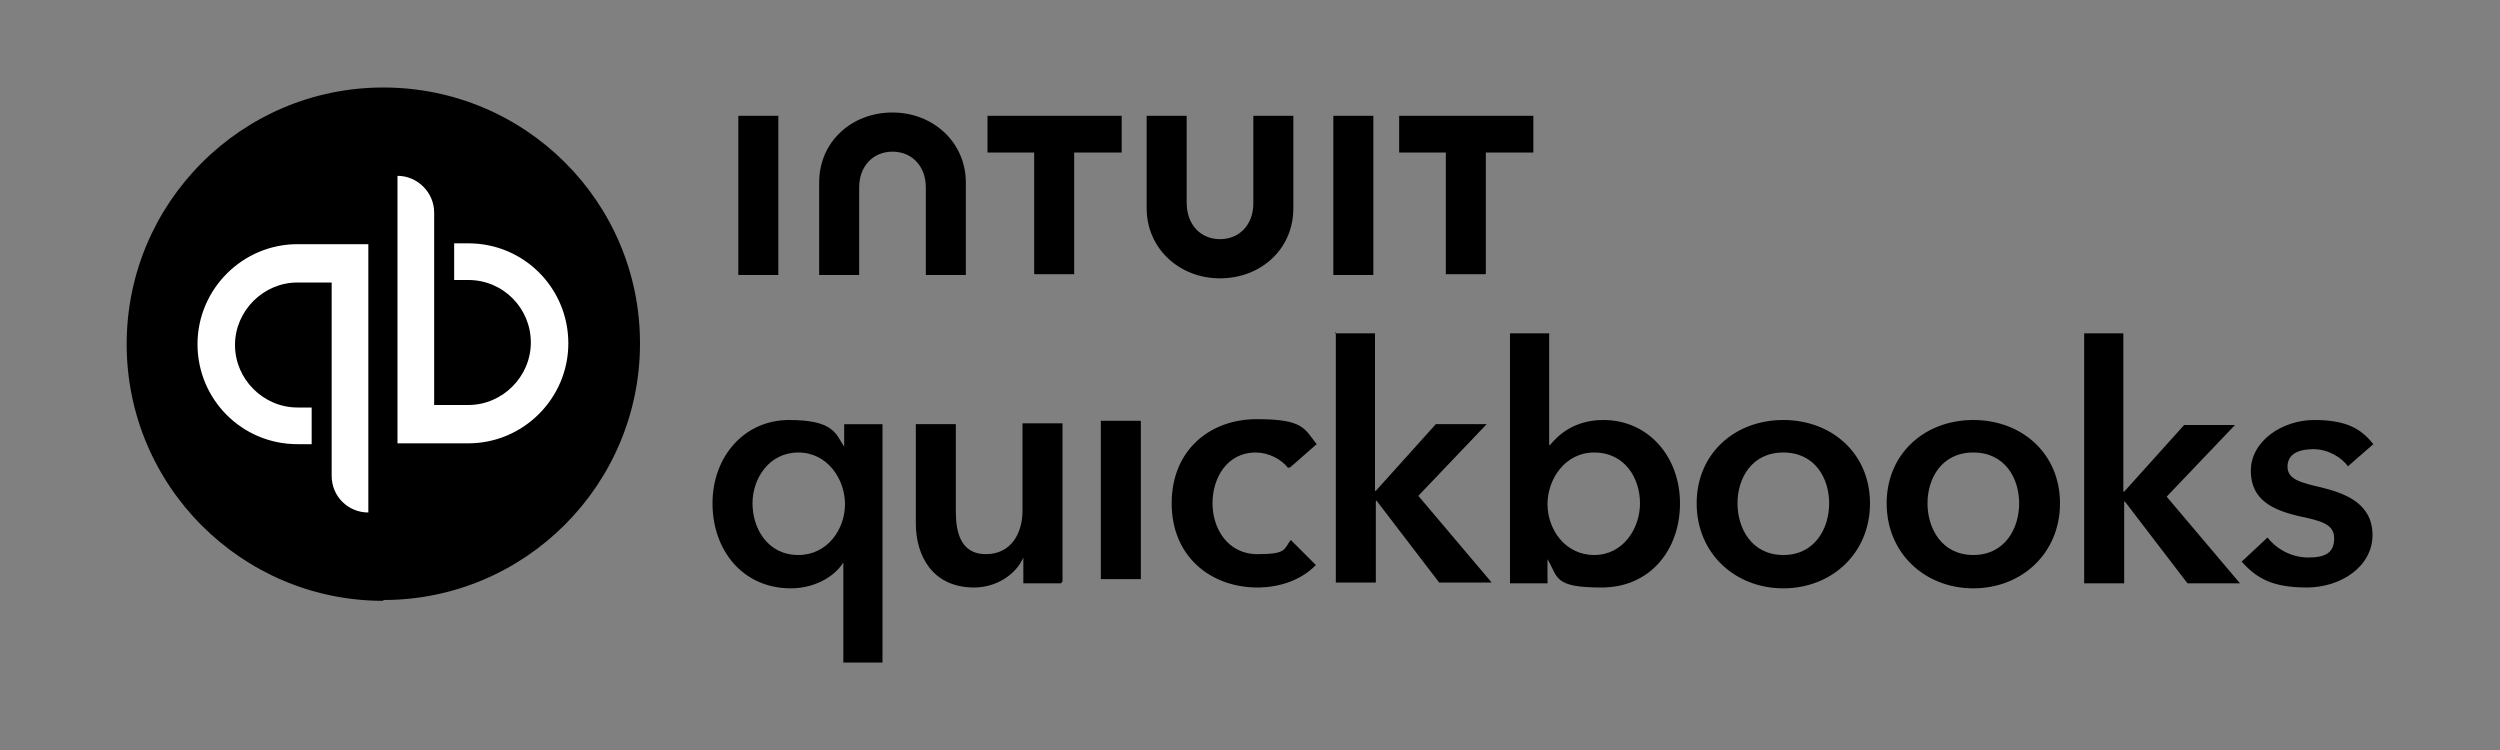 <?xml version="1.0" encoding="UTF-8"?>
<svg id="a" xmlns="http://www.w3.org/2000/svg" version="1.1" viewBox="0 0 300 90">
  <rect x="0" y="0" width="300" height="90" fill="#808080" stroke="none"/>
  <!-- Generator: Adobe Illustrator 29.7.1, SVG Export Plug-In . SVG Version: 2.1.1 Build 8)  -->
  <defs>
    <style>
      .st0 {
        fill: #fff;
      }
    </style>
  </defs>
  <path d="M46,72c17,0,30.8-13.8,30.8-30.8s-13.8-30.7-30.8-30.7-30.8,13.8-30.8,30.8,13.8,30.8,30.8,30.8h0Z"/>
  <path class="st0" d="M35.7,29.3c-6.6,0-12,5.4-12,12s5.3,12,12,12h1.7v-4.4h-1.7c-4.1,0-7.5-3.4-7.5-7.5s3.4-7.5,7.5-7.5h4.1v23.2c0,2.5,2,4.4,4.4,4.4V29.3h-8.6.1ZM56.2,53.2c6.6,0,12-5.4,12-12s-5.3-12-12-12h-1.7v4.4h1.7c4.2,0,7.5,3.4,7.5,7.5s-3.4,7.5-7.5,7.5h-4.1v-23.1c0-2.4-2-4.4-4.4-4.4v32.1s8.5,0,8.5,0Z"/>
  <path d="M106,79.5h-4.8v-12h0c-1.2,1.9-3.7,3.1-6.3,3.1-5.8,0-9.4-4.6-9.4-10.2s3.8-10,9.2-10,5.6,1.7,6.6,3.2h0v-2.7h4.6v28.6h0ZM95.8,66.6c3.5,0,5.6-3.1,5.6-6.1s-2.1-6.2-5.6-6.2-5.5,3.1-5.5,6.1,1.8,6.2,5.5,6.2h0ZM127.3,70h-4.5v-3.1h0c-.8,1.9-3.1,3.6-5.9,3.6-5,0-7-3.8-7-7.7v-11.9h4.8v10.5c0,2.3.5,5.1,3.6,5.1s4.4-2.6,4.4-5.2v-10.5h4.8v19h0l-.2.2ZM132.1,50.5h4.8v19h-4.8v-19ZM154.6,56.2c-.8-1.1-2.4-1.9-3.9-1.9-3.5,0-5.2,3.1-5.2,6.1s1.8,6.1,5.4,6.1,3.1-.6,4-1.7l3,3c-1.6,1.7-4.2,2.7-7,2.7-5.6,0-10.3-3.7-10.3-10.1s4.6-10.1,10.2-10.1,5.7,1.1,7.2,3l-3.2,2.8h-.2ZM160.2,40h4.8v18.9h.1l7.2-8h6.1l-8.2,8.6,8.8,10.4h-6.3l-7.5-9.8h-.1v9.8h-4.8v-30h-.1ZM185.9,40v13.4h.1c1-1.2,2.9-3,6.4-3,5.4,0,9.2,4.4,9.2,10s-3.6,10.1-9.4,10.1-5.2-1.2-6.5-3.4h0v2.9h-4.5v-30h4.8-.1ZM191.3,54.3c-3.5,0-5.6,3.2-5.6,6.2s2.1,6.1,5.6,6.1,5.5-3.2,5.5-6.2-1.8-6.1-5.5-6.1h0ZM214,50.4c5.8,0,10.4,4,10.4,10s-4.6,10.2-10.4,10.2-10.4-4.2-10.4-10.2,4.6-10,10.4-10ZM214,66.6c3.8,0,5.5-3.2,5.5-6.2s-1.7-6.1-5.5-6.1-5.5,3.1-5.5,6.1,1.7,6.2,5.5,6.2ZM236.8,50.4c5.8,0,10.4,4,10.4,10s-4.6,10.2-10.4,10.2-10.4-4.2-10.4-10.2,4.6-10,10.4-10ZM236.8,66.6c3.8,0,5.5-3.2,5.5-6.2s-1.7-6.1-5.5-6.1-5.5,3.1-5.5,6.1,1.7,6.2,5.5,6.2ZM250,40h4.8v19h.1l7.2-8h6.1l-8.2,8.6,8.8,10.4h-6.3l-7.5-9.8h-.1v9.8h-4.8v-30h-.1ZM281.8,56c-.8-1.1-2.4-2.1-4.2-2.1s-3.1.6-3.1,2.1,1.5,1.9,4.1,2.5c2.8.7,6.1,1.9,6.1,5.7s-3.8,6.3-7.9,6.3-6-1.1-7.8-3.1l3.1-2.9c1,1.3,2.8,2.4,4.9,2.4s3.1-.6,3.1-2.3-1.5-2.1-4.4-2.7c-2.8-.7-5.6-1.8-5.6-5.4s3.8-6.1,7.6-6.1,5.6,1,7.1,2.9l-3.1,2.7h.1ZM137.6,25c0,4.8,3.9,8.4,8.8,8.4s8.8-3.5,8.8-8.4v-11.1h-4.8v10.5c0,2.6-1.7,4.3-4,4.3s-4-1.7-4-4.4v-10.4h-4.8s0,11.1,0,11.1ZM167.8,18.3h5.7v14.6h4.8v-14.6h5.7v-4.4h-16.1v4.4h0ZM164.8,13.9h-4.8v19.1h4.8V13.9ZM118.4,18.3h5.7v14.6h4.8v-14.6h5.7v-4.4h-16.1v4.4h0ZM93.4,13.9h-4.8v19.1h4.8V13.9ZM115.9,21.9c0-4.8-3.9-8.4-8.8-8.4s-8.8,3.5-8.8,8.4v11.1h4.8v-10.5c0-2.6,1.7-4.3,4-4.3s4,1.7,4,4.3v10.5h4.8v-11.1h0Z"/>
</svg>